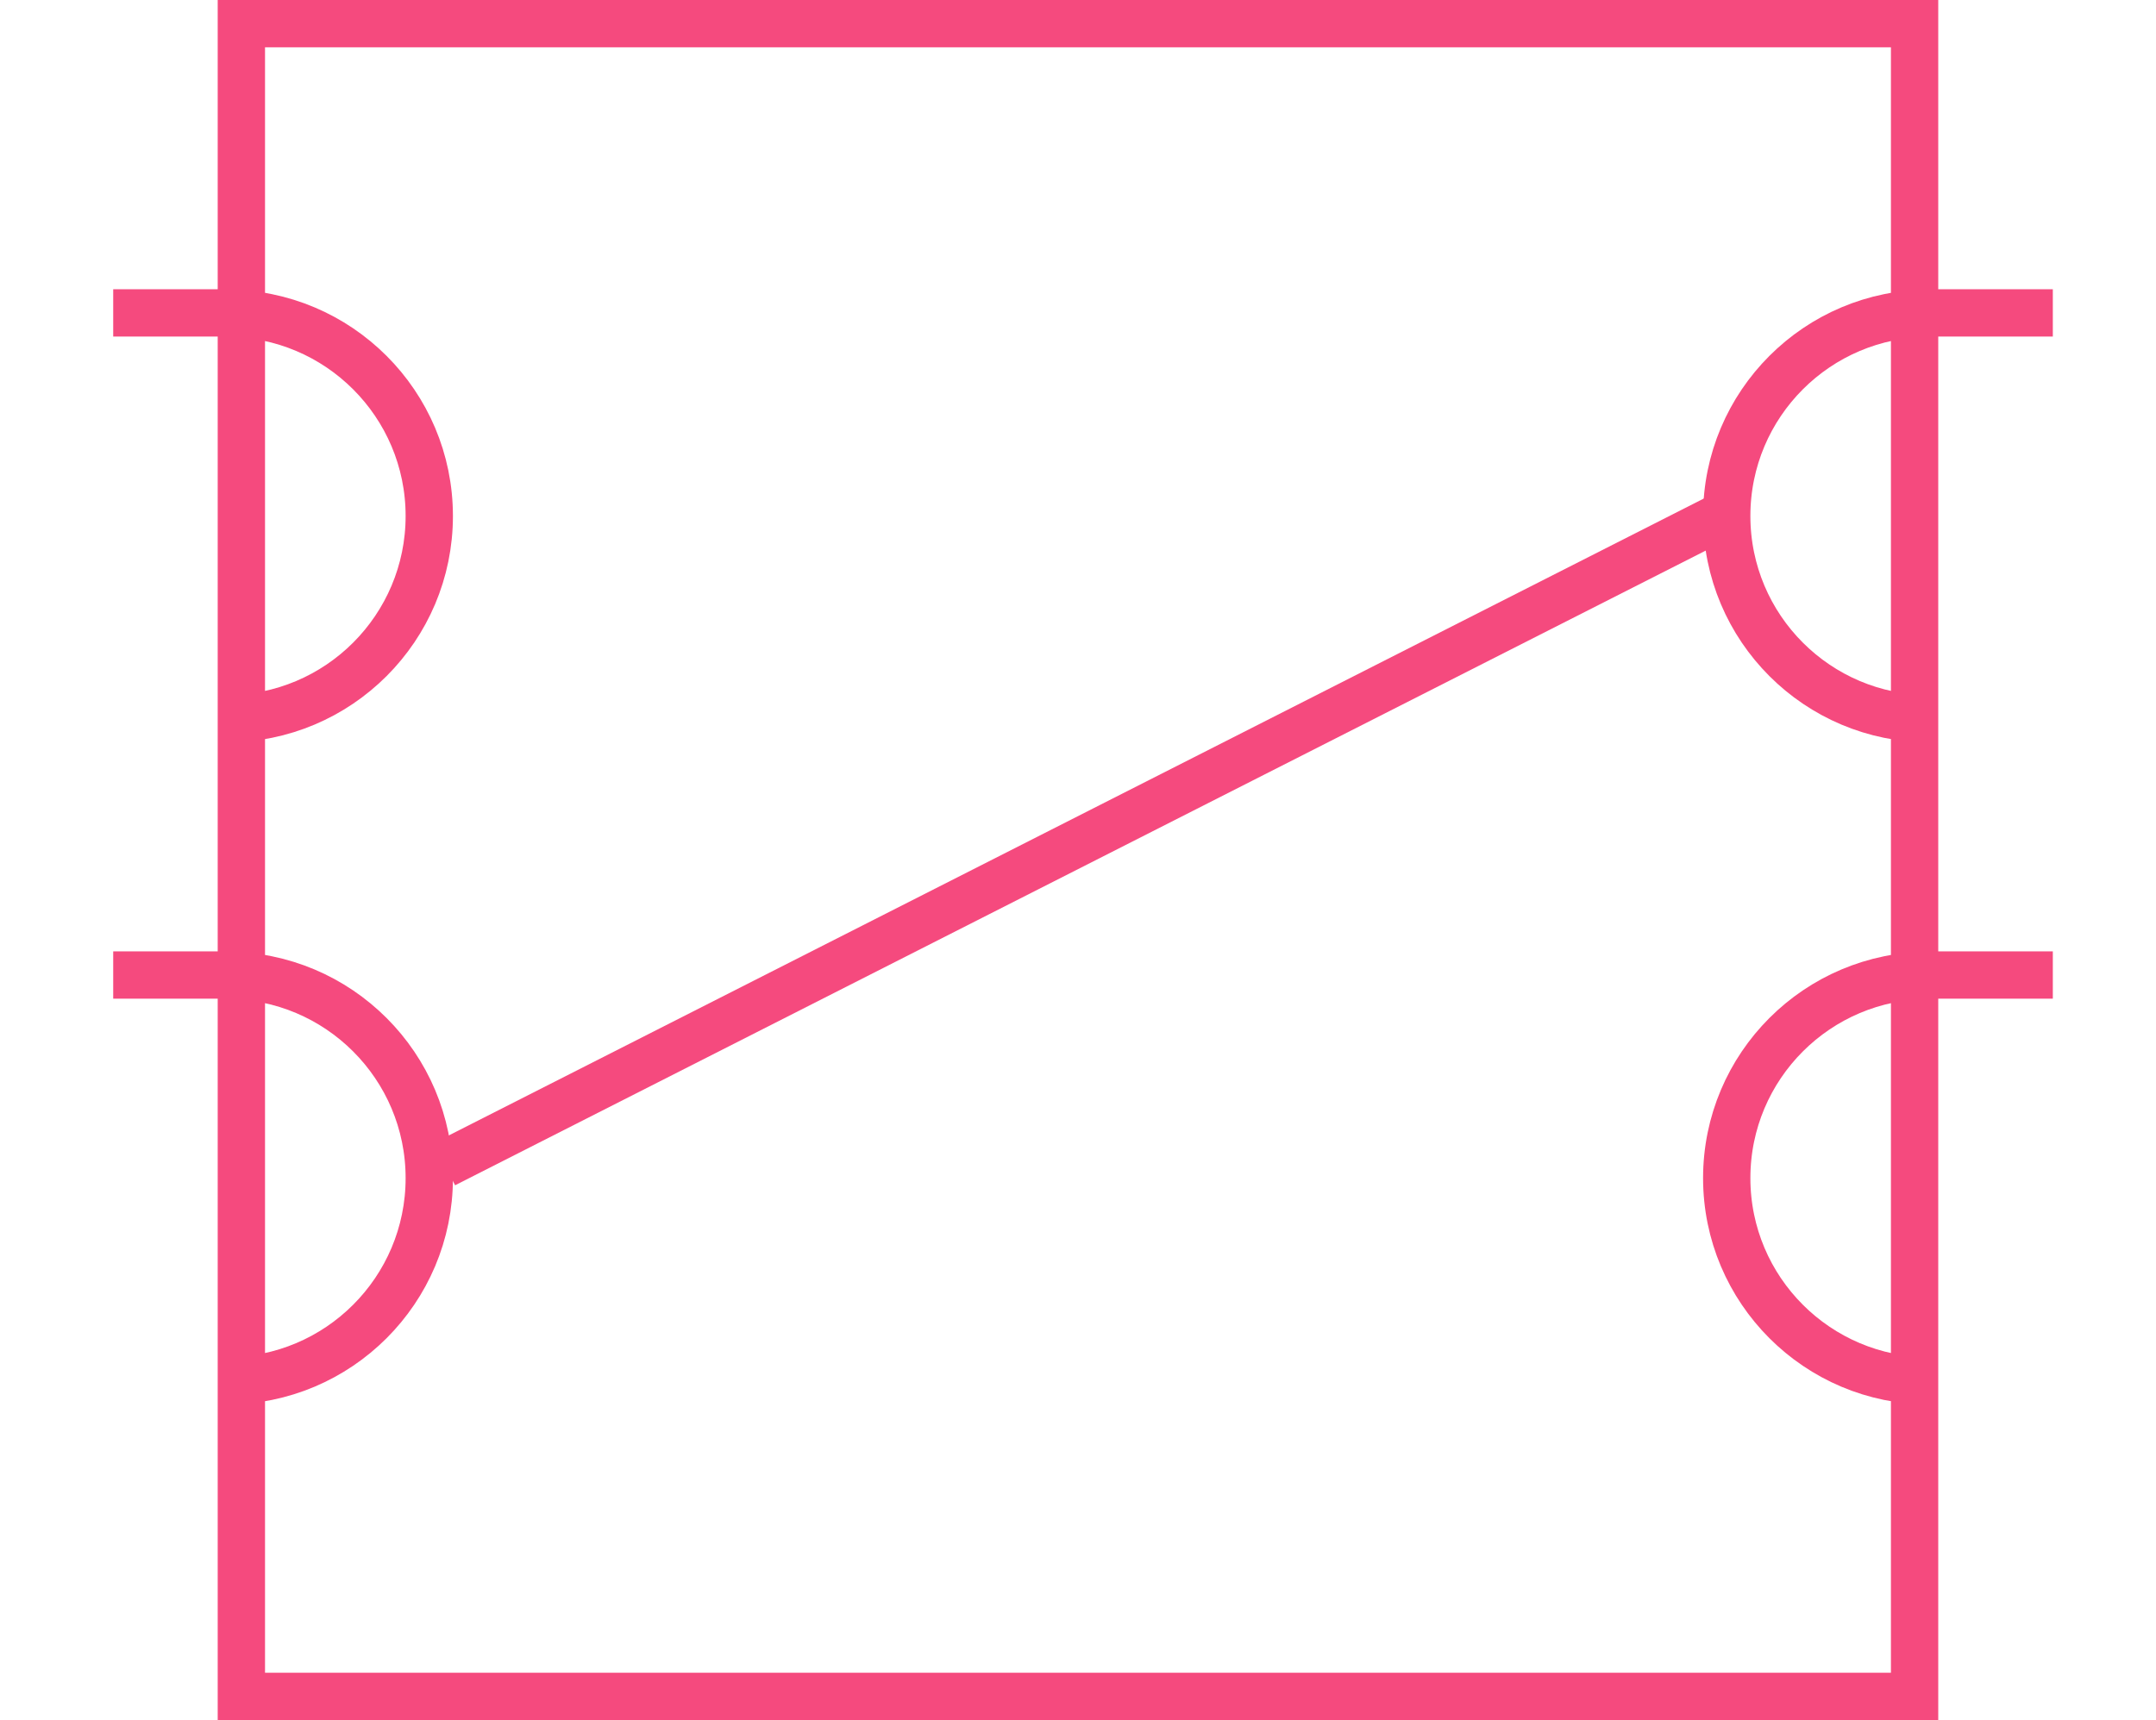 <!-- Generator: Adobe Illustrator 19.0.0, SVG Export Plug-In  -->
<svg version="1.1"
	 xmlns="http://www.w3.org/2000/svg" xmlns:xlink="http://www.w3.org/1999/xlink" xmlns:a="http://ns.adobe.com/AdobeSVGViewerExtensions/3.0/"
	 x="0px" y="0px" width="45.574px" height="36.369px" viewBox="0 0 45.574 36.369"
	 style="enable-background:new 0 0 45.574 36.369;" xml:space="preserve">
<style type="text/css">
	.st0{clip-path:url(#XMLID_29_);fill:none;stroke:#f54a7e;stroke-miterlimit:10;}
	.st1{fill:none;stroke:#f54a7e;stroke-miterlimit:10;}
	.st2{clip-path:url(#XMLID_30_);fill:none;stroke:#f54a7e;stroke-miterlimit:10;}
</style>
<defs>
</defs>
<g id="XMLID_15_">
	<g id="XMLID_22_">
		<defs>
			<rect id="XMLID_23_" x="5.102" y="0.5" width="35.369" height="35.369"/>
		</defs>
		<clipPath id="XMLID_29_">
			<use xlink:href="#XMLID_23_"  style="overflow:visible;"/>
		</clipPath>
		<path id="XMLID_24_" class="st0" d="M45.074,10.91c0,2.368-1.919,4.287-4.287,4.287c-2.368,0-4.287-1.919-4.287-4.287
			s1.919-4.287,4.287-4.287C43.154,6.623,45.074,8.543,45.074,10.91z M40.787,20.623
			c-2.368,0-4.287,1.919-4.287,4.287s1.919,4.287,4.287,4.287c2.368,0,4.287-1.919,4.287-4.287
			S43.154,20.623,40.787,20.623z M4.787,6.623C2.419,6.623,0.5,8.543,0.5,10.91s1.919,4.287,4.287,4.287
			s4.287-1.919,4.287-4.287S7.154,6.623,4.787,6.623z M4.787,20.623C2.419,20.623,0.5,22.543,0.5,24.91
			s1.919,4.287,4.287,4.287s4.287-1.919,4.287-4.287S7.154,20.623,4.787,20.623z"/>
	</g>
	<rect id="XMLID_21_" x="5.102" y="0.5" class="st1" width="35.369" height="35.369"/>
	<line id="XMLID_20_" class="st1" x1="40.393" y1="6.616" x2="43.393" y2="6.616"/>
	<line id="XMLID_19_" class="st1" x1="40.393" y1="20.616" x2="43.393" y2="20.616"/>
	<line id="XMLID_18_" class="st1" x1="2.393" y1="6.616" x2="5.393" y2="6.616"/>
	<line id="XMLID_17_" class="st1" x1="2.393" y1="20.616" x2="5.393" y2="20.616"/>
	<line id="XMLID_16_" class="st1" x1="9.393" y1="24.616" x2="36.393" y2="10.91"/>
</g>
</svg>
